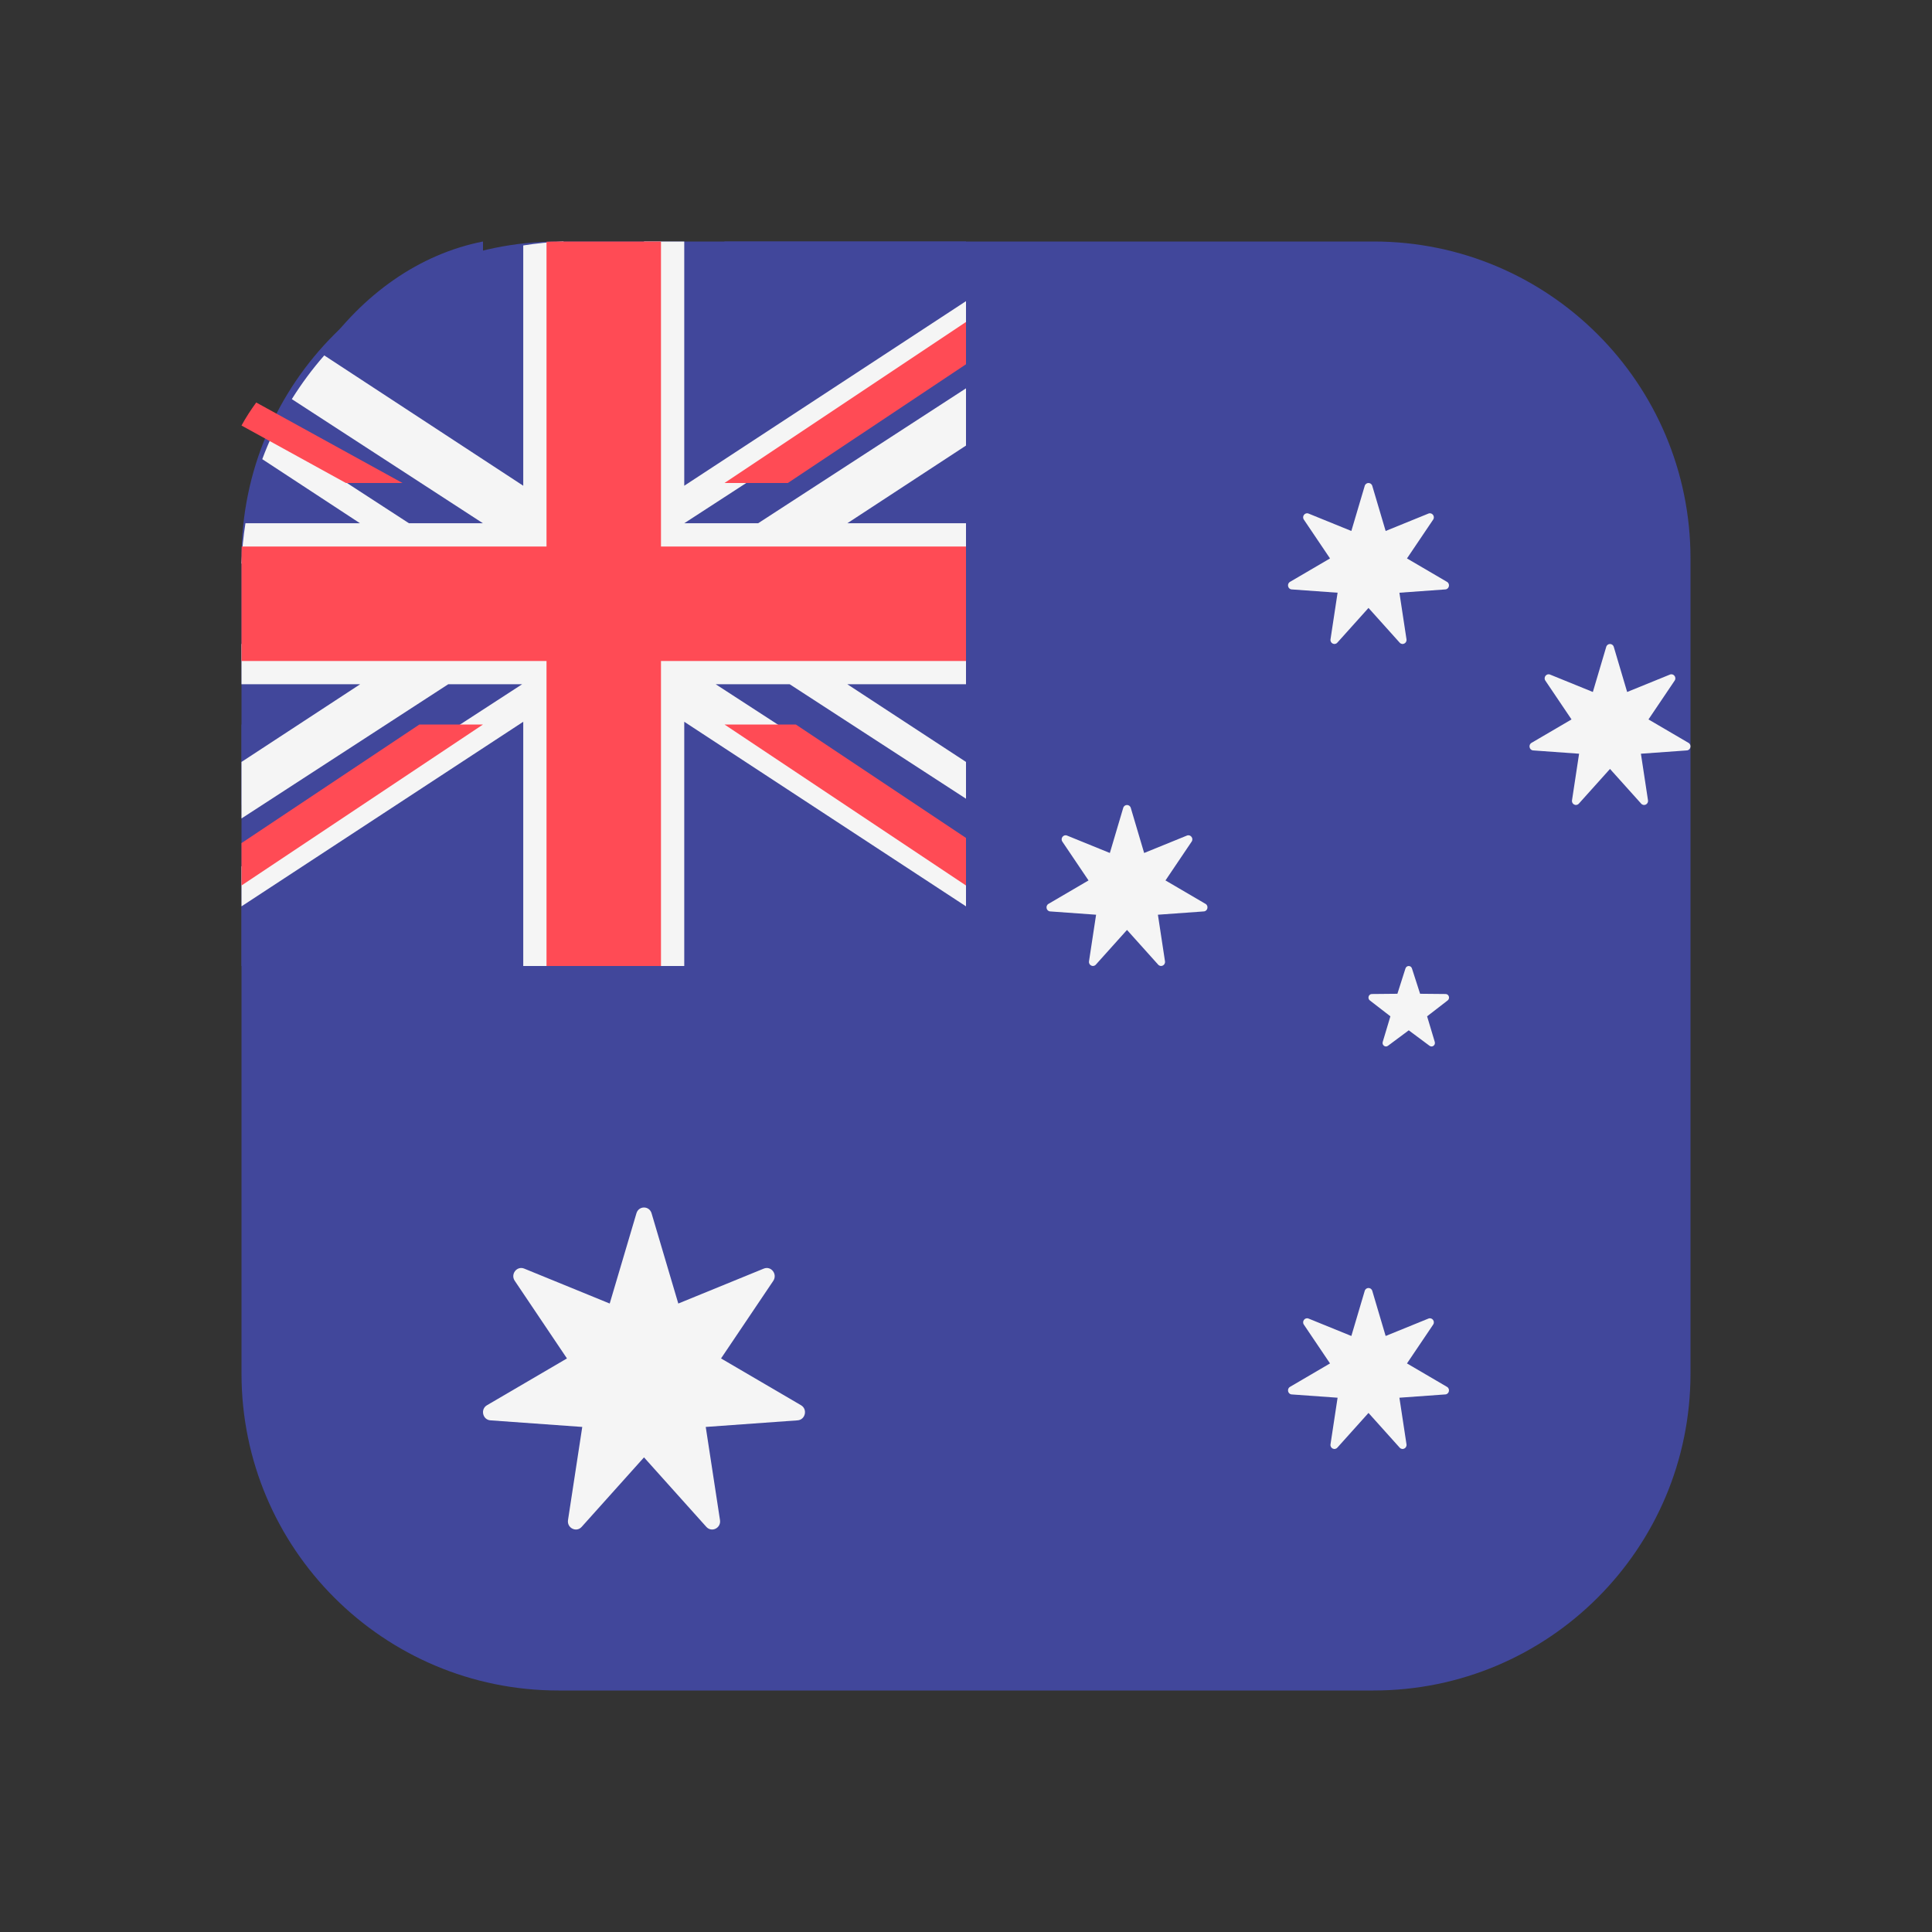 <?xml version="1.0" encoding="UTF-8"?>
<svg width="24px" height="24px" viewBox="0 0 24 24" version="1.1" xmlns="http://www.w3.org/2000/svg" xmlns:xlink="http://www.w3.org/1999/xlink">
    <rect x="0" y="0" width="24" height="24" fill="#333333" stroke="none"/>
    <title>03 Icon/04 Flag/Australia</title>
    <g id="03-Icon/04-Flag/Australia" stroke="none" stroke-width="1" fill="none" fill-rule="evenodd">
        <g id="flag-australia" transform="translate(3, 3)">
            <path d="M14.062,0 L3.938,0 C1.763,0 0,1.763 0,3.938 L0,14.062 C0,16.237 1.763,18 3.938,18 L14.062,18 C16.237,18 18,16.237 18,14.062 L18,3.938 C18,1.763 16.237,0 14.062,0 Z" id="Path" fill="#41479B"></path>
            <g id="Group" transform="translate(3, 3)" fill="#F5F5F5">
                <path d="M2.094,9.072 L2.426,10.193 L3.488,9.759 C3.579,9.722 3.661,9.828 3.606,9.911 L2.957,10.875 L3.95,11.456 C4.035,11.505 4.005,11.637 3.908,11.644 L2.767,11.726 L2.944,12.883 C2.959,12.982 2.84,13.041 2.774,12.967 L2,12.104 L1.226,12.967 C1.161,13.041 1.041,12.982 1.056,12.883 L1.233,11.726 L0.092,11.644 C-0.005,11.637 -0.035,11.505 0.05,11.456 L1.043,10.875 L0.394,9.91 C0.339,9.828 0.421,9.722 0.512,9.759 L1.574,10.193 L1.906,9.072 C1.934,8.976 2.066,8.976 2.094,9.072 Z" id="Path"></path>
                <path d="M11.047,0.036 L11.213,0.596 L11.744,0.38 C11.789,0.361 11.831,0.414 11.803,0.455 L11.478,0.937 L11.975,1.228 C12.017,1.252 12.003,1.319 11.954,1.322 L11.384,1.363 L11.472,1.942 C11.479,1.991 11.42,2.02 11.387,1.983 L11,1.552 L10.613,1.983 C10.58,2.02 10.521,1.991 10.528,1.942 L10.616,1.363 L10.046,1.322 C9.997,1.319 9.983,1.252 10.025,1.228 L10.522,0.937 L10.197,0.455 C10.169,0.414 10.211,0.361 10.256,0.38 L10.787,0.596 L10.953,0.036 C10.967,-0.012 11.033,-0.012 11.047,0.036 Z" id="Path"></path>
                <path d="M8.047,4.036 L8.213,4.596 L8.744,4.38 C8.789,4.361 8.831,4.414 8.803,4.455 L8.478,4.937 L8.975,5.228 C9.017,5.252 9.003,5.319 8.954,5.322 L8.384,5.363 L8.472,5.942 C8.479,5.991 8.42,6.02 8.387,5.983 L8,5.552 L7.613,5.983 C7.58,6.02 7.521,5.991 7.528,5.942 L7.616,5.363 L7.046,5.322 C6.997,5.319 6.983,5.252 7.025,5.228 L7.522,4.937 L7.197,4.455 C7.169,4.414 7.211,4.361 7.256,4.38 L7.787,4.596 L7.953,4.036 C7.967,3.988 8.033,3.988 8.047,4.036 Z" id="Path"></path>
                <path d="M14.047,2.036 L14.213,2.596 L14.744,2.38 C14.789,2.361 14.831,2.414 14.803,2.455 L14.478,2.937 L14.975,3.228 C15.017,3.252 15.003,3.319 14.954,3.322 L14.384,3.363 L14.472,3.942 C14.479,3.991 14.42,4.02 14.387,3.983 L14,3.552 L13.613,3.983 C13.58,4.02 13.521,3.991 13.528,3.942 L13.616,3.363 L13.046,3.322 C12.997,3.319 12.983,3.252 13.025,3.228 L13.522,2.937 L13.197,2.455 C13.169,2.414 13.211,2.361 13.256,2.38 L13.787,2.596 L13.953,2.036 C13.967,1.988 14.033,1.988 14.047,2.036 Z" id="Path"></path>
                <path d="M11.047,10.036 L11.213,10.596 L11.744,10.38 C11.789,10.361 11.831,10.414 11.803,10.455 L11.478,10.937 L11.975,11.228 C12.017,11.252 12.003,11.319 11.954,11.322 L11.384,11.363 L11.472,11.942 C11.479,11.991 11.42,12.02 11.387,11.983 L11,11.552 L10.613,11.983 C10.58,12.02 10.521,11.991 10.528,11.942 L10.616,11.363 L10.046,11.322 C9.997,11.319 9.983,11.252 10.025,11.228 L10.522,10.937 L10.197,10.455 C10.169,10.414 10.211,10.361 10.256,10.38 L10.787,10.596 L10.953,10.036 C10.967,9.988 11.033,9.988 11.047,10.036 Z" id="Path"></path>
                <path d="M11.459,6.031 L11.359,6.345 L11.042,6.348 C11.001,6.348 10.984,6.403 11.017,6.428 L11.272,6.625 L11.177,6.942 C11.164,6.983 11.209,7.016 11.242,6.991 L11.5,6.799 L11.758,6.991 C11.791,7.016 11.836,6.983 11.823,6.942 L11.728,6.625 L11.983,6.428 C12.016,6.403 11.999,6.348 11.958,6.348 L11.641,6.345 L11.54,6.031 C11.528,5.99 11.472,5.99 11.459,6.031 Z" id="Path"></path>
            </g>
            <g id="Group" fill="#41479B">
                <path d="M3,-1.1379786e-15 C2.207,0.156 1.506,0.656 1,1.373 L3,3 L3,-1.1379786e-15 Z" id="Path"></path>
                <path d="M0.147,3 C0.08,3.32 0.031,3.654 -8.20871149e-15,4 L1,4 L0.147,3 Z" id="Path"></path>
                <polygon id="Path" points="0 6 0 7 1 6"></polygon>
                <polygon id="Path" points="9 0.733 9 0 6 0 6 3"></polygon>
                <polygon id="Path" points="9 7 9 6 8 6"></polygon>
                <polygon id="Path" points="6 9 9 9 9 8.267 6 6"></polygon>
                <polygon id="Path" points="9 3 9 2 8 3"></polygon>
                <polygon id="Path" points="3 6 0 8.267 0 9 3 9"></polygon>
            </g>
            <g id="Group" fill="#F5F5F5">
                <polygon id="Path" points="5 9 5.5 9 5.5 5.966 9 8.259 9 7.518 5.891 5.5 6.81 5.5 9 6.922 9 6.465 7.526 5.5 9 5.5 9 5 5 5"></polygon>
                <polygon id="Path" points="3.5 9 4 9 4 5 0 5 0 5.5 1.474 5.5 0 6.465 0 7.167 2.568 5.5 3.486 5.5 0 7.763 0 8.259 3.5 5.966"></polygon>
                <path d="M4,2.16016441e-15 C3.83,0.006 3.663,0.023 3.5,0.049 L3.5,3.034 L1.028,1.415 C0.88,1.584 0.745,1.766 0.625,1.958 L2.999,3.5 L2.08,3.5 L0.385,2.399 C0.339,2.499 0.296,2.601 0.258,2.704 L1.472,3.5 L0.049,3.5 C0.023,3.663 0.006,3.83 -1.91032086e-14,4 L4,4 L4,2.16016441e-15 Z" id="Path"></path>
                <polygon id="Path" points="9 4 9 3.5 7.526 3.5 9 2.535 9 1.824 6.418 3.5 5.5 3.5 9 1.228 9 0.741 5.5 3.034 5.5 0 5 0 5 4"></polygon>
            </g>
            <g id="Group" fill="#FF4B55">
                <path d="M3.789,9 L5.211,9 L5.211,5.211 L9,5.211 L9,3.789 L5.211,3.789 L5.211,0 L3.938,0 C3.888,0 3.839,0.001 3.789,0.003 L3.789,3.789 L0.003,3.789 C0.001,3.839 0,3.888 0,3.938 L0,5.211 L3.789,5.211 L3.789,9 Z" id="Path"></path>
                <polygon id="Path" points="2.21 6 0 7.473 0 8 3 6"></polygon>
                <polygon id="Path" points="6 6 9 8 9 7.409 6.886 6"></polygon>
                <path d="M2,3 L0.183,2 C0.116,2.092 0.054,2.187 -5.45674617e-14,2.286 L1.297,3 L2,3 Z" id="Path"></path>
                <polygon id="Path" points="6.787 3 9 1.525 9 1 6 3"></polygon>
            </g>
        </g>
    </g>
</svg>